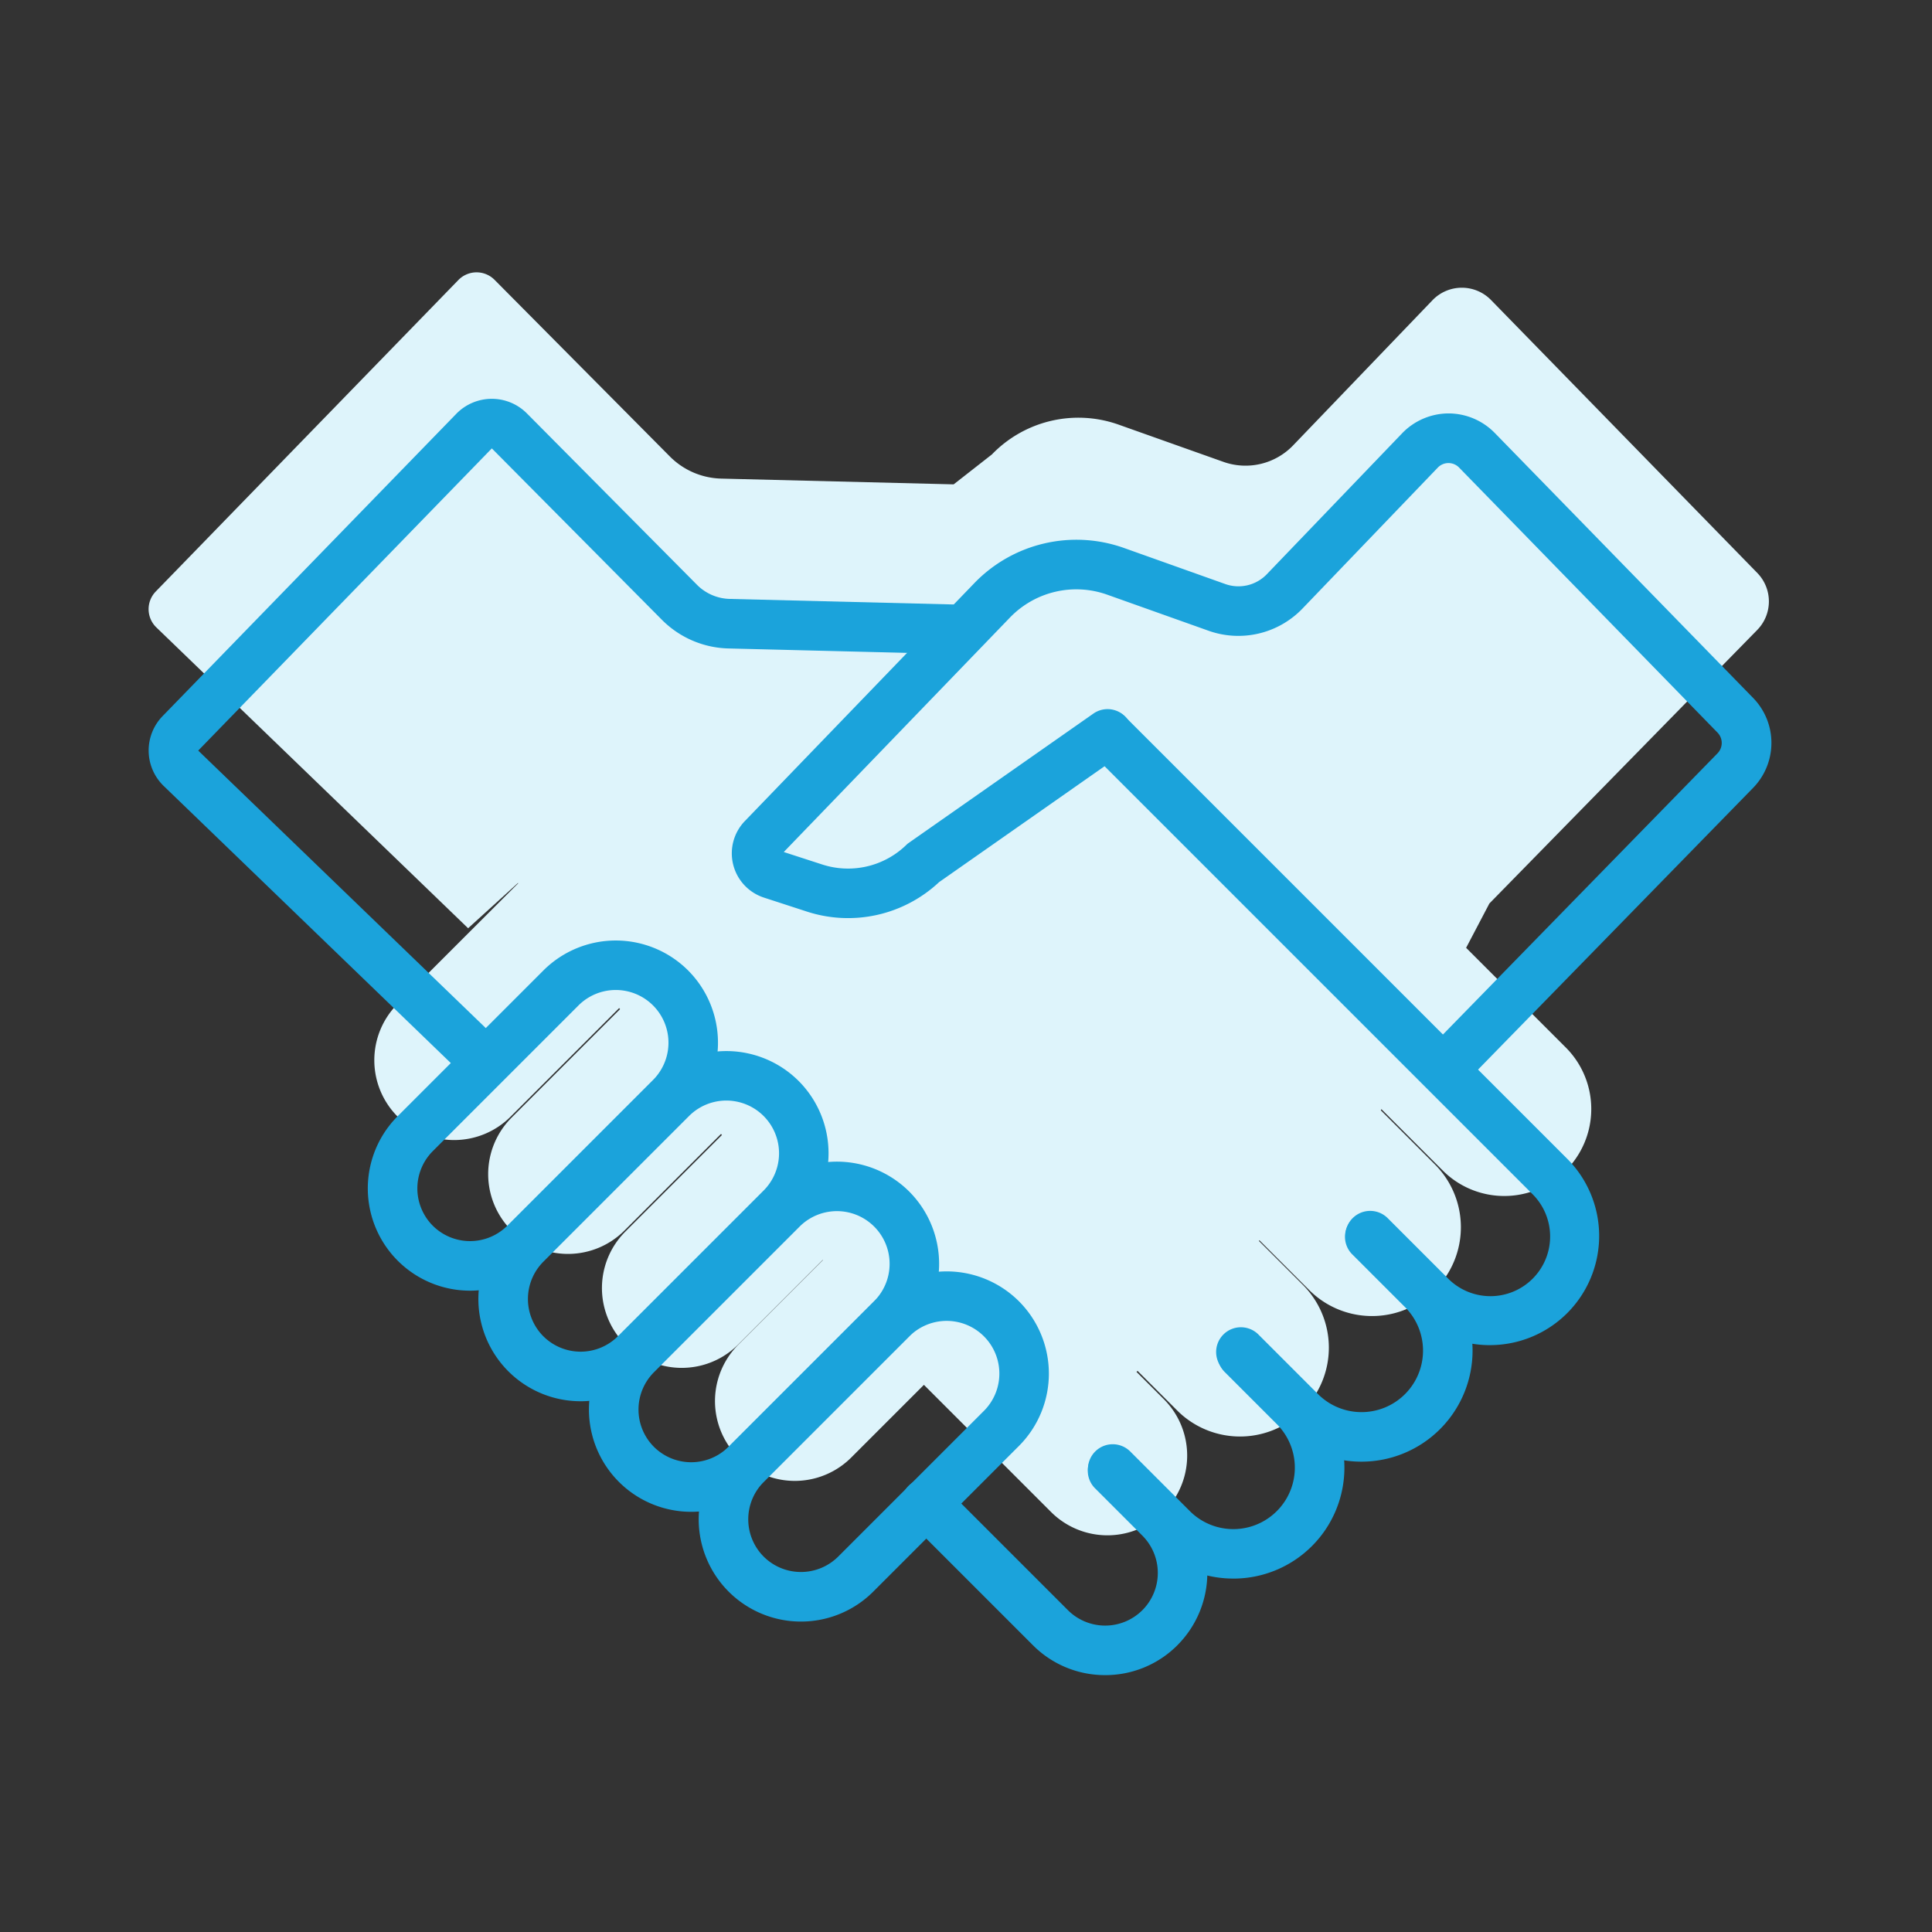 <?xml version="1.0" encoding="UTF-8"?> <svg xmlns="http://www.w3.org/2000/svg" xmlns:xlink="http://www.w3.org/1999/xlink" width="78" height="78" viewBox="0 0 78 78"><rect x="0" y="0" width="78" height="78" fill="#333333" stroke="none"/><defs><clipPath id="clip-path"><rect id="Rectangle_57079" data-name="Rectangle 57079" width="78" height="78" transform="translate(514 1006)" fill="none" stroke="#707070" stroke-width="1"></rect></clipPath></defs><g id="Mask_Group_346" data-name="Mask Group 346" transform="translate(-514 -1006)" clip-path="url(#clip-path)"><g id="Group_181400" data-name="Group 181400" transform="translate(3 -2)"><path id="Path_14696" data-name="Path 14696" d="M458.241,3776.819a1.645,1.645,0,0,0,0-2.3l-10.75-11.019a1.645,1.645,0,0,0-2.363.009l-5.625,5.859a2.665,2.665,0,0,1-2.817.666l-4.223-1.5a4.852,4.852,0,0,0-5.121,1.2l-2.471,1.933.111.128.935-.849-9.51-.236a3.03,3.03,0,0,1-2.075-.9l-7.07-7.124a1.024,1.024,0,0,0-1.461.007l-12.217,12.575a1.024,1.024,0,0,0,.023,1.45l12.587,12.146,2.011-1.827.01.013-4.864,4.864a3.222,3.222,0,0,0,0,4.557h0a3.222,3.222,0,0,0,4.557,0l4.384-4.384.036.044-4.38,4.38a3.222,3.222,0,0,0,0,4.557h0a3.222,3.222,0,0,0,4.557,0l3.9-3.9.036.044-3.9,3.9a3.222,3.222,0,0,0,4.557,4.557l3.415-3.416.006.008-3.414,3.414a3.222,3.222,0,0,0,4.557,4.557l2.934-2.934h0l5.156,5.156a3.22,3.22,0,0,0,4.554-4.553l-1.126-1.125.041-.043,1.6,1.6a3.587,3.587,0,0,0,5.073,0h0a3.588,3.588,0,0,0,0-5.073l-1.775-1.774.023-.025,2.009,2.009a3.587,3.587,0,1,0,5.073-5.073l-2.182-2.183.024-.046,2.477,2.477a3.512,3.512,0,1,0,4.967-4.967l-4.024-4.024.94-1.791Z" transform="translate(123.705 -2743.388)" fill="#def4fb"></path><g id="Group_181503" data-name="Group 181503" transform="translate(-10 621)"><path id="Path_14685" data-name="Path 14685" d="M850.428,3744.615a1,1,0,0,1-.715-1.7l11.089-11.357a.6.6,0,0,0,0-.834l-10.438-10.705a.6.6,0,0,0-.427-.178h0a.6.6,0,0,0-.43.184l-5.459,5.687a3.591,3.591,0,0,1-3.792.9l-4.1-1.459a3.721,3.721,0,0,0-3.917.92l-9.136,9.471,1.541.5a3.375,3.375,0,0,0,3.4-.78l.056-.054.064-.045,7.453-5.219a1,1,0,0,1,1.147,1.638l-7.392,5.177a5.373,5.373,0,0,1-5.344,1.185l-1.727-.562a1.878,1.878,0,0,1-.77-3.089l9.272-9.613a5.725,5.725,0,0,1,6.027-1.416l4.1,1.46a1.588,1.588,0,0,0,1.678-.4l5.461-5.689a2.616,2.616,0,0,1,1.863-.8h.01a2.614,2.614,0,0,1,1.858.781l10.441,10.708a2.6,2.6,0,0,1,0,3.625l-11.091,11.36A1,1,0,0,1,850.428,3744.615Z" transform="translate(-270.46 -3314.146)" fill="#1ba3db"></path><path id="Path_14689" data-name="Path 14689" d="M852.73,3869.968a4.1,4.1,0,0,1-2.918-1.209l-5.007-5.007a1,1,0,1,1,1.414-1.414l5.007,5.007a2.126,2.126,0,0,0,3,.008l.008-.008a2.129,2.129,0,0,0,0-3.007l-1.9-1.9a1,1,0,1,1,1.414-1.414l1.9,1.9a4.13,4.13,0,0,1,.011,5.824l-.01.011A4.1,4.1,0,0,1,852.73,3869.968Z" transform="translate(-287.112 -3415.339)" fill="#1ba3db"></path><path id="Rectangle_644" data-name="Rectangle 644" d="M3.128-1A4.133,4.133,0,0,1,7.257,3.128v8.319a4.128,4.128,0,0,1-8.257,0V3.128A4.133,4.133,0,0,1,3.128-1Zm0,14.576a2.131,2.131,0,0,0,2.128-2.128V3.128A2.128,2.128,0,0,0,1,3.128v8.319A2.131,2.131,0,0,0,3.128,13.576Z" transform="translate(545.86 424.673) rotate(45)" fill="#1ba3db"></path><path id="Rectangle_645" data-name="Rectangle 645" d="M3.128-1A4.133,4.133,0,0,1,7.257,3.128v8.319a4.128,4.128,0,0,1-8.257,0V3.128A4.133,4.133,0,0,1,3.128-1Zm0,14.576a2.131,2.131,0,0,0,2.128-2.128V3.128A2.128,2.128,0,0,0,1,3.128v8.319A2.131,2.131,0,0,0,3.128,13.576Z" transform="translate(550.324 429.137) rotate(45)" fill="#1ba3db"></path><path id="Rectangle_646" data-name="Rectangle 646" d="M3.128-1A4.133,4.133,0,0,1,7.257,3.128v8.319a4.128,4.128,0,0,1-8.257,0V3.128A4.133,4.133,0,0,1,3.128-1Zm0,14.576a2.131,2.131,0,0,0,2.128-2.128V3.128A2.128,2.128,0,0,0,1,3.128v8.319A2.131,2.131,0,0,0,3.128,13.576Z" transform="translate(554.788 433.601) rotate(45)" fill="#1ba3db"></path><path id="Rectangle_647" data-name="Rectangle 647" d="M3.128-1A4.133,4.133,0,0,1,7.257,3.128v8.319a4.128,4.128,0,0,1-8.257,0V3.128A4.133,4.133,0,0,1,3.128-1Zm0,14.576a2.131,2.131,0,0,0,2.128-2.128V3.128A2.128,2.128,0,0,0,1,3.128v8.319A2.131,2.131,0,0,0,3.128,13.576Z" transform="translate(559.219 438.032) rotate(45)" fill="#1ba3db"></path><path id="Path_14691" data-name="Path 14691" d="M886.113,3784.527a4.4,4.4,0,0,1-3.118-1.29l-2.411-2.411a1,1,0,1,1,1.414-1.414l2.411,2.411a2.41,2.41,0,1,0,3.408-3.408l-17.808-17.808a1,1,0,1,1,1.414-1.414L889.231,3777a4.408,4.408,0,0,1-3.118,7.526Z" transform="translate(-304.961 -3343.22)" fill="#1ba3db"></path><path id="Path_14692" data-name="Path 14692" d="M893.928,3838.426a4.453,4.453,0,0,1-3.17-1.313l-2.394-2.394a1,1,0,1,1,1.414-1.414l2.394,2.394a2.483,2.483,0,1,0,3.512-3.512l-2.118-2.118a1,1,0,1,1,1.414-1.414l2.118,2.118a4.483,4.483,0,0,1-3.17,7.653Z" transform="translate(-317.96 -3392.415)" fill="#1ba3db"></path><path id="Path_14693" data-name="Path 14693" d="M876.193,3854.607a4.47,4.47,0,0,1-3.17-1.31l-2.394-2.394a1,1,0,1,1,1.414-1.414l2.394,2.394a2.483,2.483,0,1,0,3.512-3.511l-2.118-2.118a1,1,0,0,1,1.414-1.414l2.118,2.118a4.48,4.48,0,0,1-3.17,7.65Z" transform="translate(-305.4 -3403.876)" fill="#1ba3db"></path><path id="Path_14695" data-name="Path 14695" d="M753.859,3743.5a1,1,0,0,1-.694-.281l-12.22-11.793a1.994,1.994,0,0,1-.046-2.824l11.862-12.209a2.005,2.005,0,0,1,1.42-.6h.011a2,2,0,0,1,1.414.589l6.864,6.917a1.932,1.932,0,0,0,1.329.573l9.234.229a1,1,0,0,1-.024,2h-.025l-9.234-.229a3.924,3.924,0,0,1-2.7-1.164l-6.86-6.913-11.853,12.2,12.216,11.789a1,1,0,0,1-.695,1.719Z" transform="translate(-213.334 -3312.692)" fill="#1ba3db"></path></g></g></g></svg> 